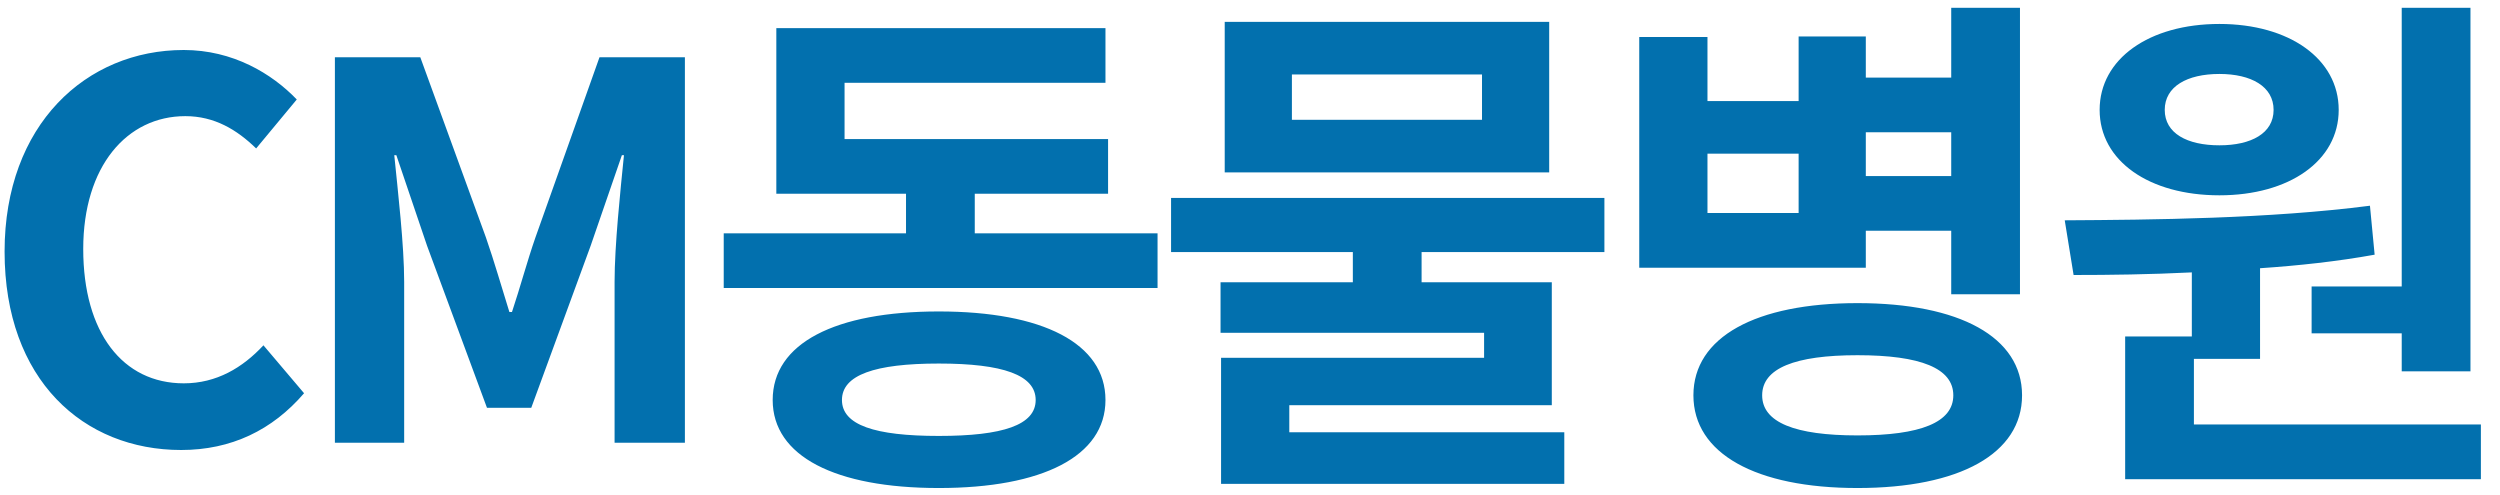 <svg width="96" height="19" viewBox="0 0 96 19" fill="none" xmlns="http://www.w3.org/2000/svg">
<path d="M6.956 17.28C3.216 17.28 0.176 14.6 0.176 9.66C0.176 4.78 3.316 1.92 7.056 1.92C8.936 1.92 10.436 2.82 11.396 3.82L9.836 5.7C9.096 4.98 8.236 4.46 7.116 4.46C4.876 4.46 3.196 6.38 3.196 9.56C3.196 12.78 4.716 14.72 7.056 14.72C8.316 14.72 9.316 14.12 10.116 13.26L11.676 15.1C10.456 16.52 8.876 17.28 6.956 17.28ZM12.86 17V2.2H16.14L18.66 9.12C18.98 10.04 19.26 11.02 19.56 11.98H19.66C19.98 11.02 20.24 10.04 20.56 9.12L23.02 2.2H26.3V17H23.6V10.82C23.6 9.42 23.82 7.36 23.96 5.96H23.88L22.68 9.44L20.4 15.66H18.7L16.4 9.44L15.22 5.96H15.14C15.28 7.36 15.52 9.42 15.52 10.82V17H12.86ZM36.05 16.74C38.511 16.74 39.77 16.32 39.77 15.36C39.77 14.4 38.511 13.96 36.05 13.96C33.59 13.96 32.331 14.4 32.331 15.36C32.331 16.32 33.59 16.74 36.05 16.74ZM36.05 11.96C40.031 11.96 42.45 13.18 42.45 15.36C42.45 17.52 40.031 18.74 36.05 18.74C32.071 18.74 29.671 17.52 29.671 15.36C29.671 13.18 32.071 11.96 36.05 11.96ZM37.431 8.96H44.45V11.06H27.791V8.96H34.791V7.44H29.811V1.08H42.45V3.18H32.431V5.34H42.55V7.44H37.431V8.96ZM56.909 4.6V2.86H49.609V4.6H56.909ZM59.489 0.84V6.62H47.029V0.84H59.489ZM61.609 9.68H54.589V10.84H59.589V15.56H49.509V16.6H60.069V18.58H46.889V13.74H56.989V12.78H46.869V10.84H51.949V9.68H44.969V7.6H61.609V9.68ZM74.927 5.08H71.647V6.76H74.927V5.08ZM69.067 8.18V5.9H65.567V8.18H69.067ZM71.647 8.86V10.28H62.947V1.42H65.567V3.88H69.067V1.4H71.647V2.98H74.927V0.3H77.567V11.3H74.927V8.86H71.647ZM71.327 16.72C73.747 16.72 75.007 16.22 75.007 15.18C75.007 14.14 73.747 13.64 71.327 13.64C68.927 13.64 67.667 14.14 67.667 15.18C67.667 16.22 68.927 16.72 71.327 16.72ZM71.327 11.64C75.247 11.64 77.647 12.94 77.647 15.18C77.647 17.42 75.247 18.74 71.327 18.74C67.427 18.74 65.027 17.42 65.027 15.18C65.027 12.94 67.427 11.64 71.327 11.64ZM88.766 11H92.226V0.3H94.866V14.26H92.226V12.8H88.766V11ZM85.226 2.84C83.986 2.84 83.126 3.32 83.126 4.22C83.126 5.12 83.986 5.58 85.226 5.58C86.446 5.58 87.306 5.12 87.306 4.22C87.306 3.32 86.446 2.84 85.226 2.84ZM85.226 7.5C82.526 7.5 80.626 6.18 80.626 4.22C80.626 2.26 82.526 0.92 85.226 0.92C87.906 0.92 89.806 2.26 89.806 4.22C89.806 6.18 87.906 7.5 85.226 7.5ZM84.246 16.3H95.266V18.4H81.606V12.92H84.166V10.46C82.546 10.54 81.006 10.56 79.626 10.56L79.286 8.46C82.646 8.44 87.126 8.4 91.006 7.9L91.186 9.78C89.746 10.04 88.266 10.2 86.786 10.3V13.78H84.246V16.3Z" fill="#0270AE"/>
</svg>
